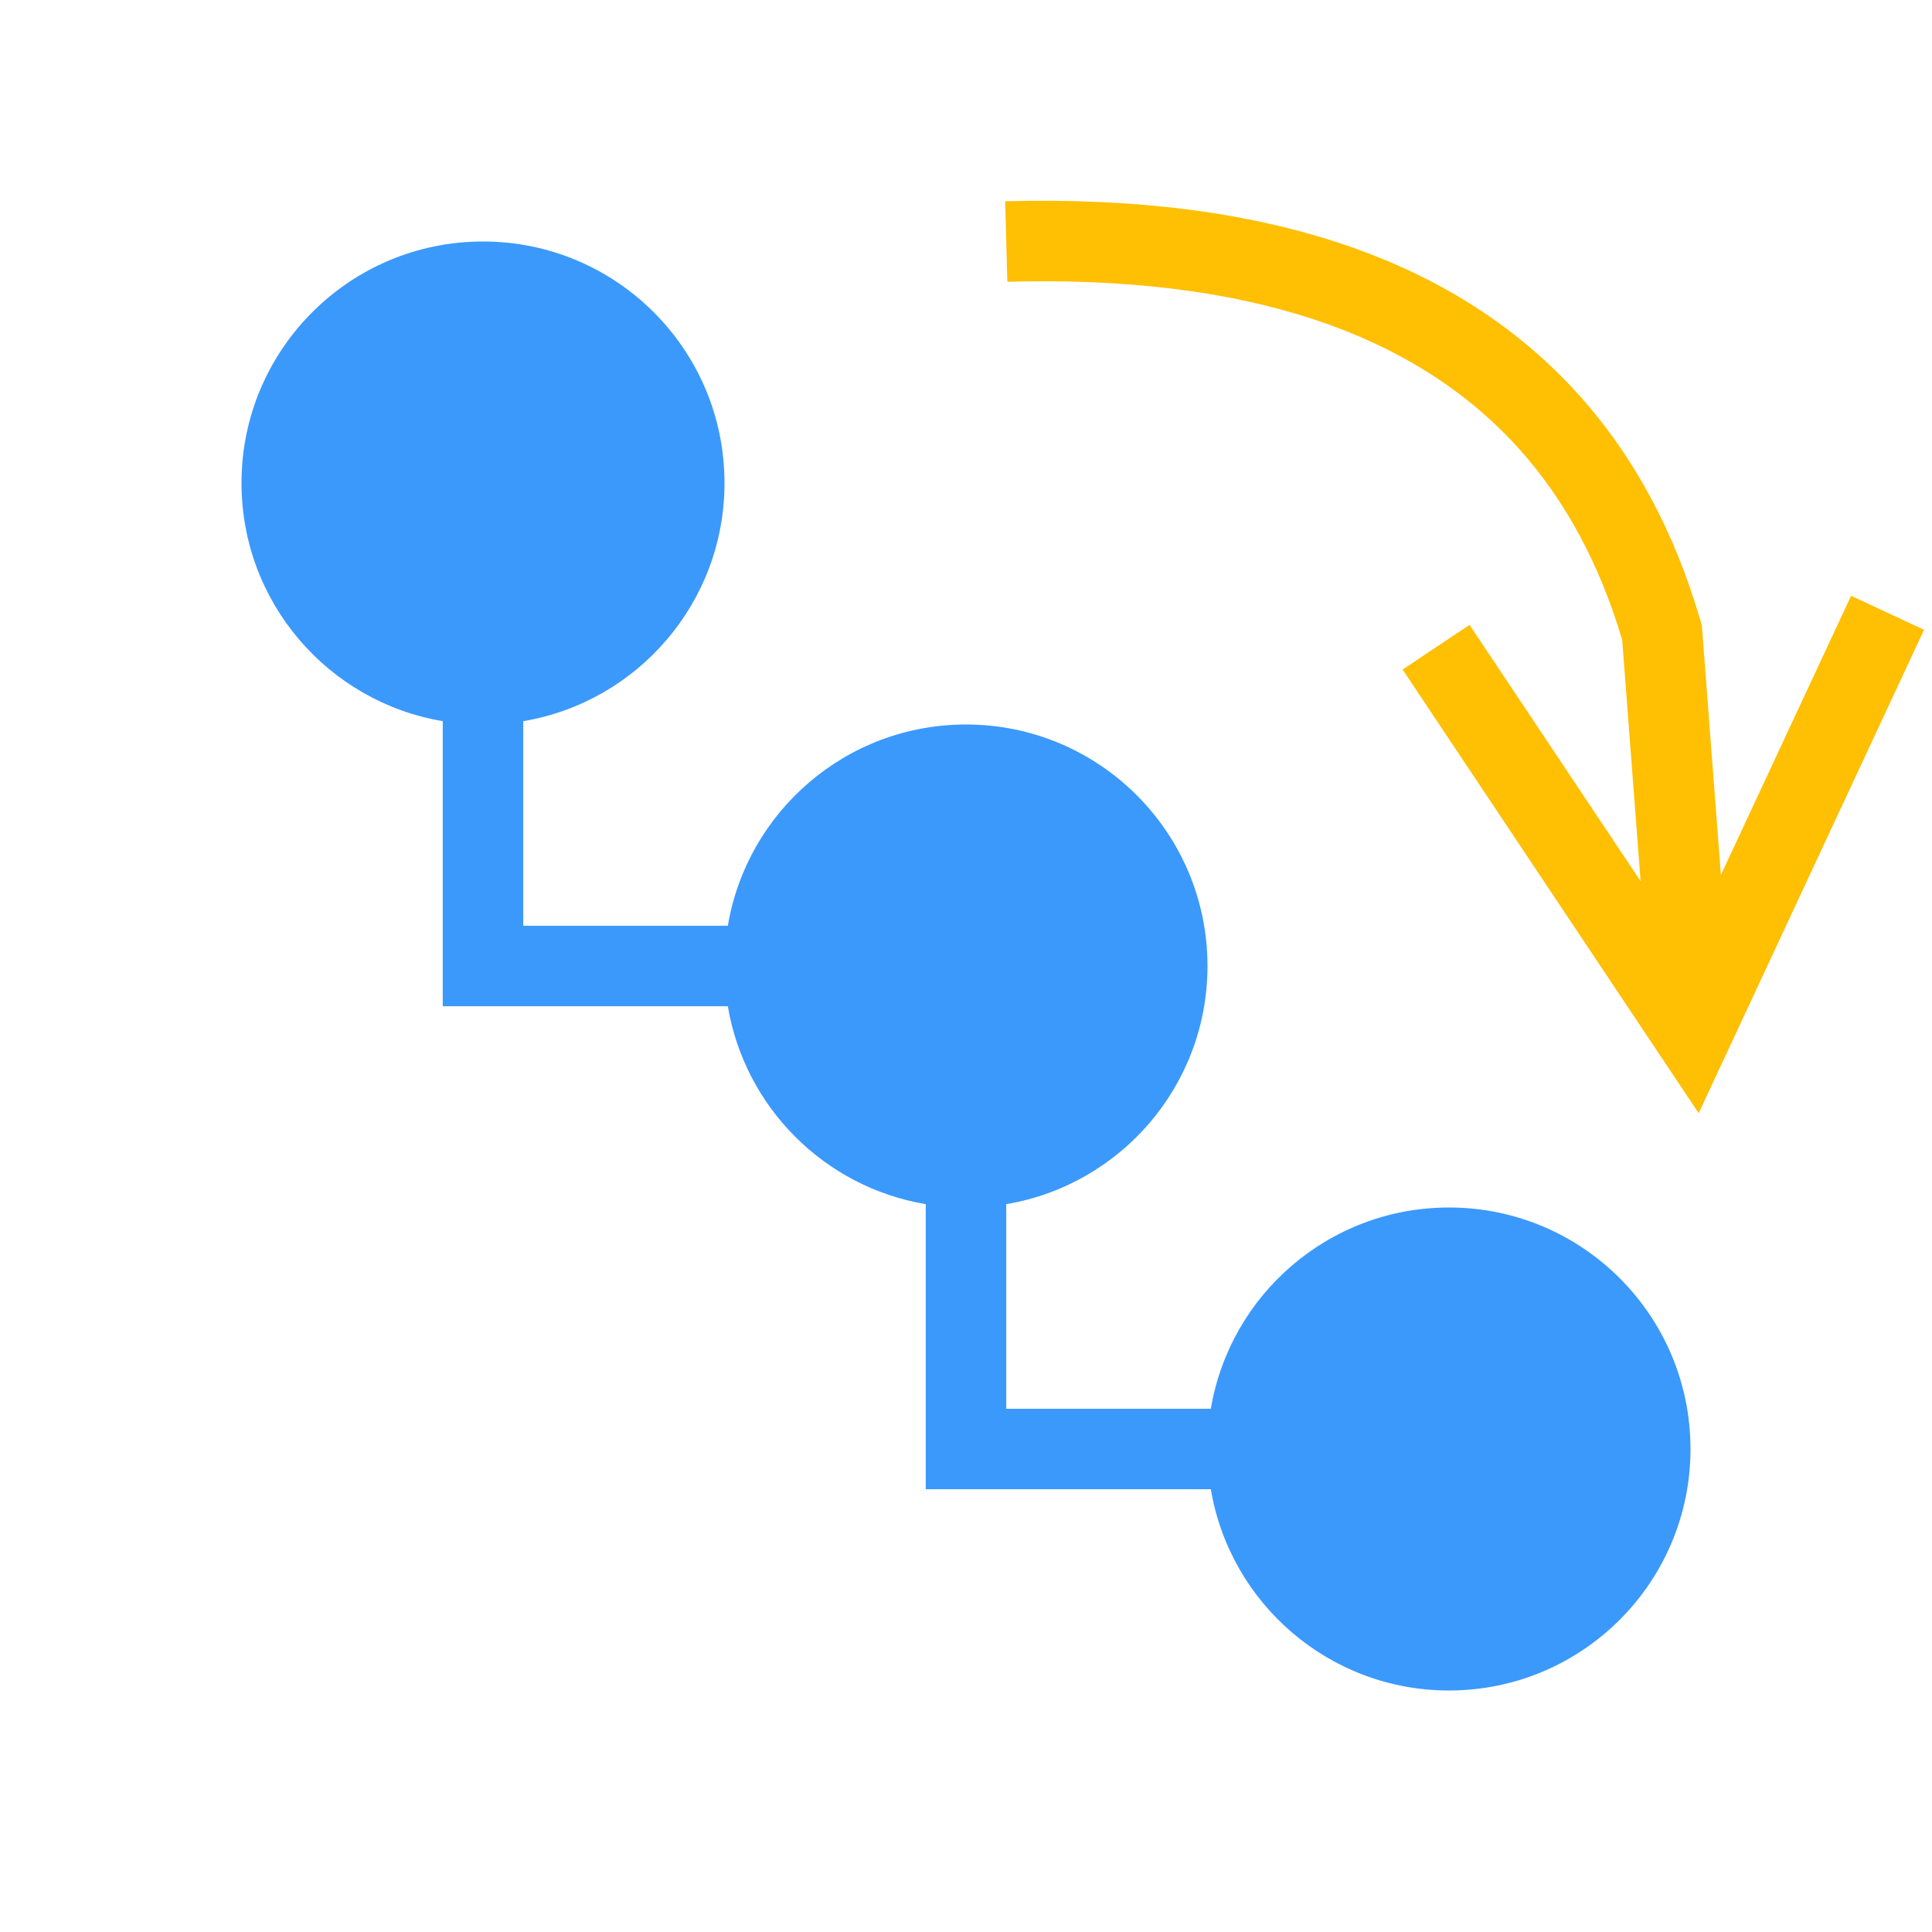<svg height="96" viewBox="0 0 96 96" width="96" xmlns="http://www.w3.org/2000/svg"><g fill="none" fill-rule="evenodd"><path d="m60.166 74h-10.166-4v-14.166c-5.025-.843-8.991-4.809-9.834-9.834h-10.166-4v-14.166c-5.675-.952-10-5.888-10-11.834 0-6.627 5.373-12 12-12s12 5.373 12 12c0 5.946-4.325 10.882-10 11.834v10.166h10.166c.952-5.675 5.888-10 11.834-10 6.627 0 12 5.373 12 12 0 5.946-4.325 10.882-10 11.834v10.166h10.166c.952-5.675 5.888-10 11.834-10 6.627 0 12 5.373 12 12s-5.373 12-12 12c-5.946 0-10.882-4.325-11.834-10z" fill="#3b99fc"/><path d="m85.509 43.481 6.471-13.877 3.625 1.69-9.697 20.797-1.503 3.222-1.974-2.957-12.737-19.087 3.327-2.22 8.499 12.736-.914-11.987c-1.122-3.773-2.822-6.921-5.097-9.464-5.227-5.841-13.662-8.653-25.455-8.334l-.108-3.999c12.873-.348 22.438 2.84 28.545 9.666 2.729 3.05 4.733 6.795 6.015 11.212l.058.199.016.207z" fill="#ffbf02" fill-rule="nonzero"/></g></svg>
